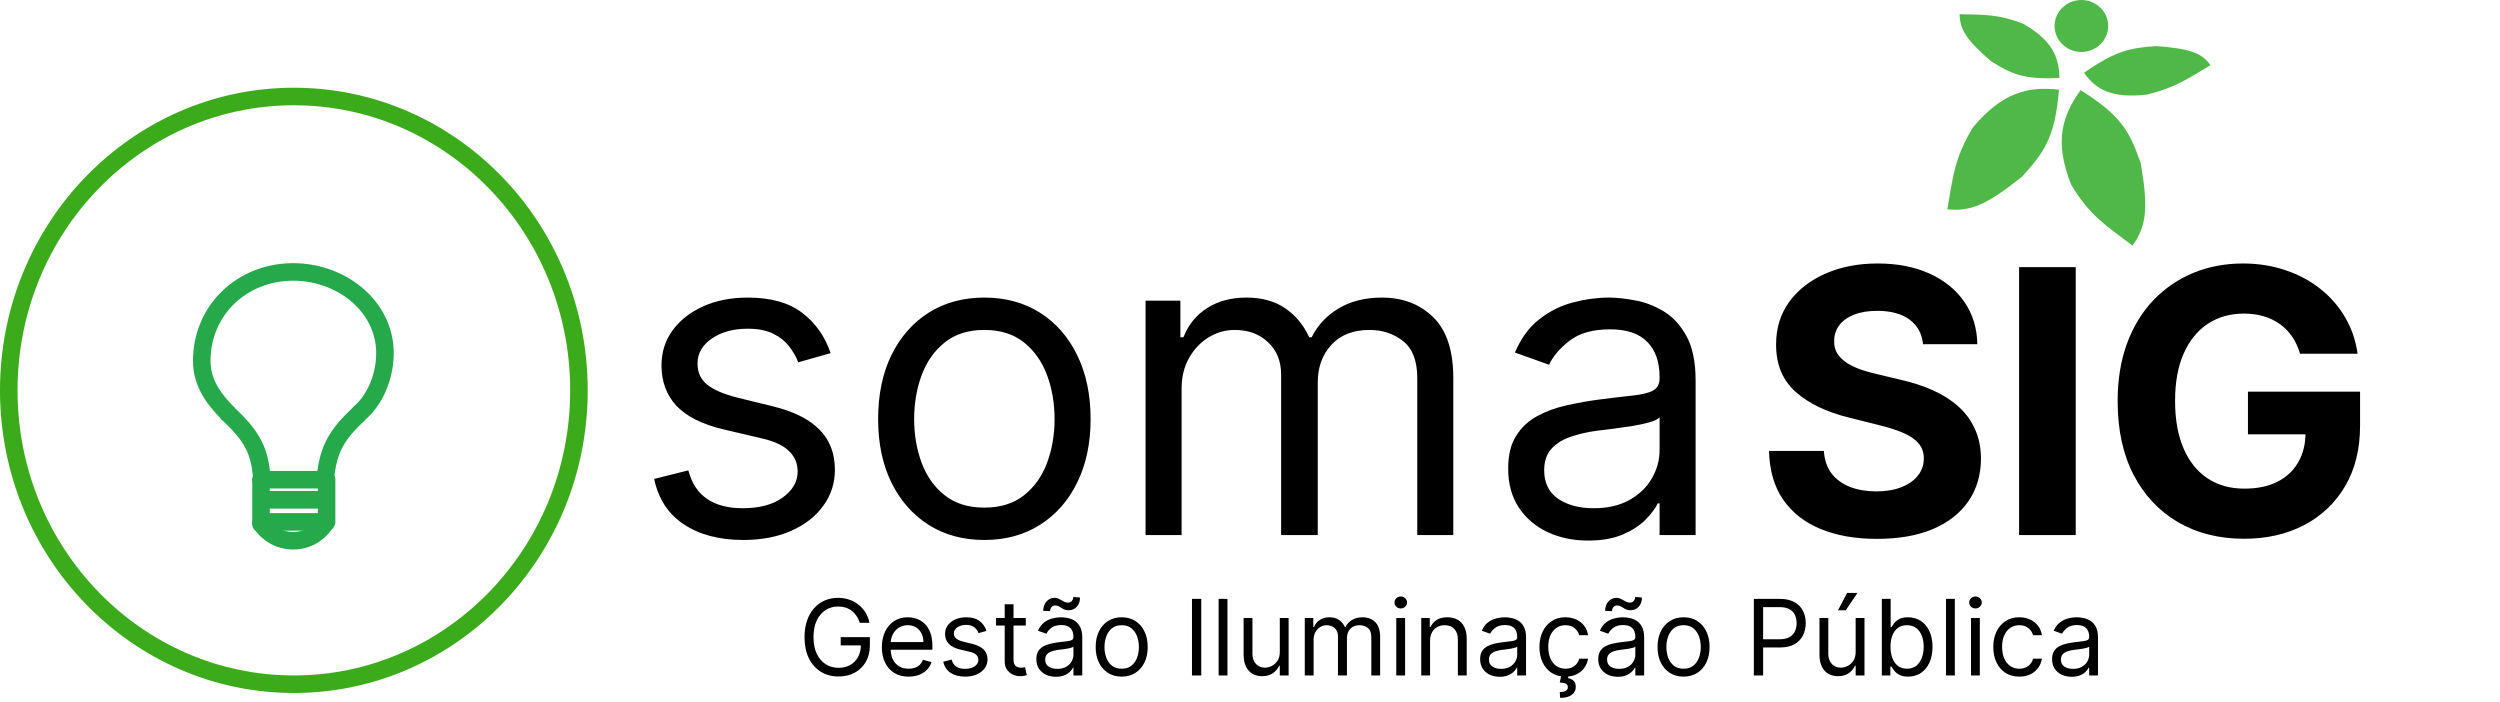 <svg xmlns="http://www.w3.org/2000/svg" width="285" height="80" viewBox="0 0 285 80" fill="none"><path d="M94.69 40.258L91.001 41.303C90.769 40.688 90.427 40.09 89.975 39.51C89.534 38.919 88.931 38.431 88.165 38.049C87.4 37.666 86.419 37.474 85.224 37.474C83.589 37.474 82.226 37.851 81.135 38.605C80.056 39.348 79.517 40.293 79.517 41.442C79.517 42.463 79.888 43.269 80.631 43.86C81.373 44.452 82.533 44.945 84.111 45.34L88.078 46.314C90.468 46.894 92.249 47.781 93.42 48.976C94.592 50.159 95.178 51.685 95.178 53.553C95.178 55.084 94.737 56.453 93.855 57.659C92.985 58.865 91.767 59.817 90.201 60.513C88.635 61.209 86.814 61.557 84.737 61.557C82.011 61.557 79.755 60.965 77.968 59.782C76.182 58.599 75.051 56.87 74.575 54.597L78.473 53.622C78.844 55.061 79.546 56.139 80.579 56.859C81.623 57.578 82.986 57.938 84.668 57.938C86.582 57.938 88.101 57.532 89.227 56.719C90.363 55.896 90.932 54.91 90.932 53.761C90.932 52.833 90.607 52.056 89.957 51.43C89.308 50.792 88.31 50.316 86.965 50.003L82.51 48.959C80.062 48.379 78.264 47.48 77.116 46.262C75.979 45.032 75.41 43.495 75.41 41.651C75.41 40.142 75.834 38.809 76.681 37.648C77.539 36.488 78.705 35.578 80.178 34.916C81.663 34.255 83.345 33.925 85.224 33.925C87.869 33.925 89.946 34.505 91.454 35.665C92.974 36.825 94.052 38.356 94.69 40.258ZM112.217 61.557C109.804 61.557 107.687 60.983 105.866 59.834C104.056 58.686 102.641 57.079 101.62 55.014C100.611 52.949 100.106 50.536 100.106 47.776C100.106 44.992 100.611 42.561 101.62 40.485C102.641 38.408 104.056 36.796 105.866 35.647C107.687 34.499 109.804 33.925 112.217 33.925C114.63 33.925 116.741 34.499 118.551 35.647C120.372 36.796 121.787 38.408 122.797 40.485C123.817 42.561 124.328 44.992 124.328 47.776C124.328 50.536 123.817 52.949 122.797 55.014C121.787 57.079 120.372 58.686 118.551 59.834C116.741 60.983 114.63 61.557 112.217 61.557ZM112.217 57.868C114.05 57.868 115.558 57.398 116.741 56.459C117.924 55.519 118.8 54.283 119.369 52.752C119.937 51.221 120.221 49.562 120.221 47.776C120.221 45.989 119.937 44.325 119.369 42.782C118.8 41.239 117.924 39.992 116.741 39.041C115.558 38.089 114.05 37.614 112.217 37.614C110.384 37.614 108.876 38.089 107.693 39.041C106.51 39.992 105.634 41.239 105.065 42.782C104.497 44.325 104.213 45.989 104.213 47.776C104.213 49.562 104.497 51.221 105.065 52.752C105.634 54.283 106.51 55.519 107.693 56.459C108.876 57.398 110.384 57.868 112.217 57.868ZM130.596 61V34.273H134.564V38.449H134.912C135.469 37.022 136.368 35.914 137.609 35.125C138.85 34.325 140.341 33.925 142.081 33.925C143.844 33.925 145.311 34.325 146.483 35.125C147.666 35.914 148.589 37.022 149.25 38.449H149.528C150.213 37.068 151.239 35.972 152.608 35.16C153.977 34.337 155.618 33.925 157.532 33.925C159.922 33.925 161.877 34.673 163.396 36.169C164.916 37.654 165.676 39.968 165.676 43.112V61H161.569V43.112C161.569 41.14 161.03 39.731 159.951 38.884C158.872 38.037 157.602 37.614 156.14 37.614C154.261 37.614 152.805 38.182 151.773 39.319C150.74 40.444 150.224 41.871 150.224 43.599V61H146.048V42.695C146.048 41.175 145.555 39.951 144.569 39.023C143.583 38.084 142.313 37.614 140.758 37.614C139.691 37.614 138.693 37.898 137.765 38.466C136.849 39.035 136.107 39.824 135.538 40.833C134.981 41.83 134.703 42.985 134.703 44.295V61H130.596ZM181.049 61.626C179.356 61.626 177.819 61.307 176.438 60.669C175.058 60.02 173.962 59.086 173.15 57.868C172.337 56.638 171.931 55.153 171.931 53.413C171.931 51.882 172.233 50.641 172.836 49.69C173.44 48.727 174.246 47.973 175.255 47.428C176.264 46.882 177.378 46.476 178.596 46.209C179.826 45.931 181.061 45.711 182.302 45.548C183.926 45.34 185.243 45.183 186.252 45.078C187.273 44.962 188.015 44.771 188.479 44.504C188.955 44.237 189.193 43.773 189.193 43.112V42.973C189.193 41.256 188.723 39.922 187.783 38.971C186.855 38.02 185.446 37.544 183.555 37.544C181.595 37.544 180.058 37.973 178.944 38.832C177.83 39.69 177.047 40.606 176.595 41.581L172.697 40.189C173.393 38.565 174.321 37.3 175.481 36.396C176.653 35.479 177.929 34.841 179.309 34.481C180.701 34.11 182.07 33.925 183.416 33.925C184.274 33.925 185.26 34.029 186.374 34.238C187.499 34.435 188.584 34.847 189.628 35.473C190.683 36.1 191.559 37.045 192.255 38.31C192.951 39.574 193.299 41.268 193.299 43.391V61H189.193V57.381H188.984C188.706 57.961 188.242 58.581 187.592 59.242C186.942 59.904 186.078 60.466 184.999 60.93C183.92 61.394 182.604 61.626 181.049 61.626ZM181.676 57.938C183.3 57.938 184.669 57.618 185.782 56.98C186.908 56.342 187.754 55.519 188.323 54.51C188.903 53.5 189.193 52.439 189.193 51.325V47.567C189.019 47.776 188.636 47.967 188.044 48.141C187.464 48.303 186.792 48.448 186.026 48.576C185.272 48.692 184.535 48.796 183.816 48.889C183.108 48.97 182.534 49.04 182.093 49.098C181.026 49.237 180.029 49.463 179.1 49.777C178.184 50.078 177.442 50.536 176.873 51.151C176.316 51.755 176.038 52.578 176.038 53.622C176.038 55.049 176.566 56.128 177.621 56.859C178.689 57.578 180.04 57.938 181.676 57.938Z" fill="black"></path><path d="M219.225 39.239C219.106 38.036 218.594 37.102 217.689 36.435C216.784 35.769 215.556 35.436 214.005 35.436C212.951 35.436 212.061 35.585 211.335 35.883C210.609 36.172 210.053 36.575 209.665 37.092C209.287 37.609 209.098 38.195 209.098 38.852C209.078 39.398 209.192 39.876 209.441 40.283C209.7 40.691 210.053 41.044 210.5 41.342C210.947 41.631 211.464 41.884 212.051 42.103C212.638 42.312 213.264 42.491 213.93 42.64L216.675 43.296C218.007 43.594 219.23 43.992 220.344 44.489C221.457 44.986 222.422 45.598 223.237 46.324C224.053 47.05 224.684 47.905 225.131 48.889C225.589 49.874 225.822 51.002 225.832 52.275C225.822 54.144 225.345 55.765 224.401 57.137C223.466 58.499 222.114 59.558 220.344 60.314C218.584 61.06 216.461 61.432 213.975 61.432C211.509 61.432 209.362 61.055 207.532 60.299C205.712 59.543 204.29 58.425 203.266 56.943C202.252 55.452 201.72 53.607 201.67 51.41H207.92C207.989 52.434 208.283 53.289 208.8 53.975C209.327 54.651 210.028 55.163 210.903 55.511C211.788 55.849 212.787 56.019 213.901 56.019C214.994 56.019 215.944 55.859 216.749 55.541C217.565 55.223 218.196 54.781 218.643 54.214C219.091 53.647 219.315 52.996 219.315 52.26C219.315 51.574 219.111 50.997 218.703 50.53C218.305 50.062 217.719 49.665 216.943 49.337C216.178 49.008 215.238 48.71 214.124 48.442L210.798 47.606C208.223 46.98 206.19 46.001 204.698 44.668C203.207 43.336 202.466 41.541 202.476 39.284C202.466 37.435 202.958 35.819 203.952 34.437C204.957 33.055 206.334 31.976 208.084 31.2C209.834 30.425 211.822 30.037 214.05 30.037C216.317 30.037 218.295 30.425 219.986 31.2C221.686 31.976 223.009 33.055 223.953 34.437C224.898 35.819 225.385 37.42 225.415 39.239H219.225ZM236.634 30.454V61H230.176V30.454H236.634ZM262.202 40.328C261.993 39.602 261.7 38.961 261.322 38.404C260.944 37.837 260.482 37.36 259.935 36.972C259.398 36.575 258.782 36.271 258.086 36.062C257.4 35.854 256.639 35.749 255.804 35.749C254.243 35.749 252.87 36.137 251.687 36.913C250.514 37.688 249.599 38.817 248.943 40.298C248.287 41.77 247.958 43.57 247.958 45.697C247.958 47.825 248.282 49.635 248.928 51.126C249.574 52.618 250.489 53.756 251.672 54.542C252.855 55.318 254.252 55.705 255.863 55.705C257.325 55.705 258.573 55.447 259.607 54.93C260.651 54.403 261.446 53.662 261.993 52.707C262.55 51.753 262.828 50.624 262.828 49.322L264.141 49.516H256.266V44.653H269.048V48.501C269.048 51.186 268.481 53.493 267.348 55.422C266.214 57.341 264.653 58.822 262.664 59.867C260.676 60.901 258.399 61.418 255.833 61.418C252.97 61.418 250.454 60.786 248.287 59.523C246.119 58.251 244.429 56.446 243.216 54.109C242.012 51.763 241.411 48.979 241.411 45.757C241.411 43.281 241.769 41.074 242.485 39.135C243.211 37.186 244.225 35.535 245.527 34.183C246.83 32.831 248.346 31.802 250.076 31.096C251.806 30.39 253.681 30.037 255.699 30.037C257.429 30.037 259.04 30.291 260.532 30.798C262.023 31.295 263.346 32.001 264.499 32.916C265.662 33.83 266.612 34.919 267.348 36.182C268.083 37.435 268.556 38.817 268.765 40.328H262.202Z" fill="black"></path><path d="M98.023 71C97.929 70.713 97.805 70.456 97.652 70.229C97.501 69.999 97.321 69.803 97.111 69.641C96.903 69.479 96.668 69.355 96.403 69.27C96.139 69.185 95.849 69.142 95.534 69.142C95.017 69.142 94.547 69.276 94.124 69.543C93.7 69.81 93.364 70.203 93.114 70.723C92.864 71.243 92.739 71.881 92.739 72.636C92.739 73.392 92.865 74.03 93.118 74.55C93.371 75.07 93.713 75.463 94.145 75.73C94.577 75.997 95.062 76.131 95.602 76.131C96.102 76.131 96.543 76.024 96.923 75.811C97.307 75.595 97.605 75.291 97.818 74.899C98.034 74.504 98.142 74.04 98.142 73.506L98.466 73.574H95.841V72.636H99.165V73.574C99.165 74.293 99.011 74.918 98.704 75.449C98.401 75.98 97.98 76.392 97.443 76.685C96.909 76.974 96.296 77.119 95.602 77.119C94.829 77.119 94.151 76.938 93.565 76.574C92.983 76.21 92.528 75.693 92.202 75.023C91.878 74.352 91.716 73.557 91.716 72.636C91.716 71.946 91.808 71.325 91.993 70.774C92.18 70.22 92.445 69.749 92.785 69.359C93.126 68.97 93.53 68.672 93.996 68.465C94.462 68.257 94.974 68.153 95.534 68.153C95.994 68.153 96.423 68.223 96.821 68.362C97.222 68.499 97.578 68.693 97.891 68.946C98.206 69.196 98.469 69.496 98.679 69.845C98.889 70.192 99.034 70.577 99.114 71H98.023ZM103.583 77.136C102.952 77.136 102.408 76.997 101.951 76.719C101.496 76.438 101.145 76.046 100.898 75.543C100.654 75.037 100.532 74.449 100.532 73.778C100.532 73.108 100.654 72.517 100.898 72.006C101.145 71.492 101.489 71.091 101.929 70.804C102.373 70.514 102.89 70.369 103.48 70.369C103.821 70.369 104.158 70.426 104.49 70.54C104.823 70.653 105.125 70.838 105.398 71.094C105.671 71.347 105.888 71.682 106.05 72.099C106.212 72.517 106.293 73.031 106.293 73.642V74.068H101.248V73.199H105.27C105.27 72.829 105.196 72.5 105.049 72.21C104.904 71.921 104.696 71.692 104.426 71.524C104.159 71.356 103.844 71.273 103.48 71.273C103.08 71.273 102.733 71.372 102.441 71.571C102.151 71.767 101.928 72.023 101.772 72.338C101.615 72.653 101.537 72.992 101.537 73.352V73.932C101.537 74.426 101.623 74.845 101.793 75.189C101.966 75.53 102.206 75.79 102.513 75.969C102.82 76.145 103.176 76.233 103.583 76.233C103.847 76.233 104.086 76.196 104.299 76.122C104.515 76.046 104.701 75.932 104.857 75.781C105.013 75.628 105.134 75.438 105.219 75.21L106.191 75.483C106.088 75.812 105.917 76.102 105.675 76.352C105.434 76.599 105.135 76.793 104.78 76.932C104.425 77.068 104.026 77.136 103.583 77.136ZM112.459 71.921L111.556 72.176C111.499 72.026 111.415 71.879 111.304 71.737C111.196 71.592 111.049 71.473 110.861 71.379C110.674 71.285 110.434 71.239 110.141 71.239C109.74 71.239 109.407 71.331 109.14 71.516C108.875 71.697 108.743 71.929 108.743 72.21C108.743 72.46 108.834 72.658 109.016 72.803C109.198 72.947 109.482 73.068 109.868 73.165L110.84 73.403C111.425 73.546 111.861 73.763 112.148 74.055C112.435 74.345 112.578 74.719 112.578 75.176C112.578 75.551 112.471 75.886 112.255 76.182C112.042 76.477 111.743 76.71 111.36 76.881C110.976 77.051 110.53 77.136 110.022 77.136C109.354 77.136 108.801 76.992 108.364 76.702C107.926 76.412 107.65 75.989 107.533 75.432L108.488 75.193C108.578 75.546 108.75 75.81 109.003 75.986C109.259 76.162 109.593 76.25 110.005 76.25C110.473 76.25 110.846 76.151 111.121 75.952C111.4 75.75 111.539 75.508 111.539 75.227C111.539 75 111.459 74.81 111.3 74.656C111.141 74.5 110.897 74.383 110.567 74.307L109.476 74.051C108.877 73.909 108.436 73.689 108.155 73.391C107.877 73.09 107.738 72.713 107.738 72.261C107.738 71.892 107.841 71.565 108.049 71.281C108.259 70.997 108.544 70.774 108.905 70.612C109.269 70.45 109.681 70.369 110.141 70.369C110.789 70.369 111.297 70.511 111.667 70.796C112.039 71.079 112.303 71.454 112.459 71.921ZM116.939 70.454V71.307H113.547V70.454H116.939ZM114.536 68.886H115.541V75.125C115.541 75.409 115.582 75.622 115.665 75.764C115.75 75.903 115.858 75.997 115.989 76.046C116.122 76.091 116.263 76.114 116.411 76.114C116.521 76.114 116.612 76.108 116.683 76.097C116.754 76.082 116.811 76.071 116.854 76.062L117.058 76.966C116.99 76.992 116.895 77.017 116.773 77.043C116.651 77.071 116.496 77.085 116.308 77.085C116.024 77.085 115.746 77.024 115.473 76.902C115.203 76.78 114.979 76.594 114.8 76.344C114.624 76.094 114.536 75.778 114.536 75.398V68.886ZM120.378 77.153C119.963 77.153 119.587 77.075 119.249 76.919C118.911 76.76 118.642 76.531 118.443 76.233C118.244 75.932 118.145 75.568 118.145 75.142C118.145 74.767 118.219 74.463 118.366 74.23C118.514 73.994 118.712 73.81 118.959 73.676C119.206 73.543 119.479 73.443 119.777 73.378C120.078 73.31 120.381 73.256 120.685 73.216C121.082 73.165 121.405 73.126 121.652 73.101C121.902 73.072 122.084 73.026 122.197 72.96C122.314 72.895 122.372 72.781 122.372 72.619V72.585C122.372 72.165 122.257 71.838 122.027 71.605C121.8 71.372 121.455 71.256 120.991 71.256C120.511 71.256 120.135 71.361 119.862 71.571C119.589 71.781 119.398 72.006 119.287 72.244L118.332 71.903C118.503 71.506 118.73 71.196 119.014 70.974C119.301 70.75 119.614 70.594 119.952 70.506C120.293 70.415 120.628 70.369 120.957 70.369C121.168 70.369 121.409 70.395 121.682 70.446C121.957 70.494 122.223 70.595 122.479 70.749C122.737 70.902 122.952 71.133 123.122 71.443C123.293 71.753 123.378 72.168 123.378 72.688V77H122.372V76.114H122.321C122.253 76.256 122.139 76.408 121.98 76.57C121.821 76.731 121.609 76.869 121.345 76.983C121.081 77.097 120.759 77.153 120.378 77.153ZM120.531 76.25C120.929 76.25 121.264 76.172 121.537 76.016C121.813 75.859 122.02 75.658 122.159 75.41C122.301 75.163 122.372 74.903 122.372 74.631V73.71C122.33 73.761 122.236 73.808 122.091 73.851C121.949 73.891 121.784 73.926 121.597 73.957C121.412 73.986 121.232 74.011 121.055 74.034C120.882 74.054 120.741 74.071 120.634 74.085C120.372 74.119 120.128 74.175 119.901 74.251C119.676 74.325 119.494 74.438 119.355 74.588C119.219 74.736 119.151 74.938 119.151 75.193C119.151 75.543 119.28 75.807 119.538 75.986C119.8 76.162 120.131 76.25 120.531 76.25ZM119.713 69.671L118.929 69.636C118.929 69.202 119.053 68.847 119.3 68.571C119.55 68.293 119.858 68.153 120.224 68.153C120.386 68.153 120.53 68.182 120.655 68.239C120.78 68.293 120.899 68.355 121.013 68.426C121.126 68.497 121.243 68.561 121.362 68.618C121.484 68.672 121.622 68.699 121.776 68.699C121.938 68.699 122.074 68.636 122.185 68.511C122.298 68.383 122.355 68.23 122.355 68.051L123.122 68.119C123.122 68.562 122.997 68.915 122.747 69.176C122.5 69.438 122.193 69.568 121.827 69.568C121.631 69.568 121.469 69.541 121.341 69.487C121.213 69.43 121.099 69.367 121 69.296C120.901 69.224 120.795 69.162 120.685 69.108C120.574 69.051 120.438 69.023 120.276 69.023C120.114 69.023 119.979 69.087 119.871 69.215C119.766 69.34 119.713 69.492 119.713 69.671ZM127.873 77.136C127.282 77.136 126.763 76.996 126.317 76.715C125.874 76.433 125.527 76.04 125.277 75.534C125.03 75.028 124.907 74.438 124.907 73.761C124.907 73.079 125.03 72.484 125.277 71.976C125.527 71.467 125.874 71.072 126.317 70.791C126.763 70.51 127.282 70.369 127.873 70.369C128.463 70.369 128.98 70.51 129.424 70.791C129.87 71.072 130.216 71.467 130.463 71.976C130.713 72.484 130.838 73.079 130.838 73.761C130.838 74.438 130.713 75.028 130.463 75.534C130.216 76.04 129.87 76.433 129.424 76.715C128.98 76.996 128.463 77.136 127.873 77.136ZM127.873 76.233C128.321 76.233 128.691 76.118 128.98 75.888C129.27 75.658 129.485 75.355 129.624 74.98C129.763 74.605 129.833 74.199 129.833 73.761C129.833 73.324 129.763 72.916 129.624 72.538C129.485 72.16 129.27 71.855 128.98 71.622C128.691 71.389 128.321 71.273 127.873 71.273C127.424 71.273 127.054 71.389 126.765 71.622C126.475 71.855 126.26 72.16 126.121 72.538C125.982 72.916 125.912 73.324 125.912 73.761C125.912 74.199 125.982 74.605 126.121 74.98C126.26 75.355 126.475 75.658 126.765 75.888C127.054 76.118 127.424 76.233 127.873 76.233ZM136.942 68.273V77H135.885V68.273H136.942ZM139.93 68.273V77H138.924V68.273H139.93ZM145.897 74.324V70.454H146.903V77H145.897V75.892H145.829C145.675 76.224 145.437 76.507 145.113 76.74C144.789 76.97 144.38 77.085 143.886 77.085C143.477 77.085 143.113 76.996 142.795 76.817C142.477 76.635 142.227 76.362 142.045 75.999C141.863 75.632 141.772 75.171 141.772 74.614V70.454H142.778V74.546C142.778 75.023 142.911 75.403 143.178 75.688C143.448 75.972 143.792 76.114 144.21 76.114C144.46 76.114 144.714 76.05 144.972 75.922C145.234 75.794 145.452 75.598 145.629 75.334C145.808 75.07 145.897 74.733 145.897 74.324ZM148.745 77V70.454H149.716V71.477H149.801C149.938 71.128 150.158 70.856 150.462 70.663C150.766 70.467 151.131 70.369 151.557 70.369C151.989 70.369 152.348 70.467 152.635 70.663C152.925 70.856 153.151 71.128 153.313 71.477H153.381C153.549 71.139 153.8 70.871 154.135 70.672C154.471 70.47 154.873 70.369 155.341 70.369C155.926 70.369 156.405 70.553 156.777 70.919C157.15 71.283 157.336 71.849 157.336 72.619V77H156.33V72.619C156.33 72.136 156.198 71.791 155.934 71.584C155.669 71.376 155.358 71.273 155 71.273C154.54 71.273 154.184 71.412 153.931 71.69C153.678 71.966 153.551 72.315 153.551 72.739V77H152.529V72.517C152.529 72.145 152.408 71.845 152.167 71.618C151.925 71.388 151.614 71.273 151.233 71.273C150.972 71.273 150.728 71.342 150.5 71.481C150.276 71.621 150.094 71.814 149.955 72.061C149.819 72.305 149.75 72.588 149.75 72.909V77H148.745ZM159.174 77V70.454H160.18V77H159.174ZM159.686 69.364C159.49 69.364 159.321 69.297 159.179 69.163C159.039 69.03 158.97 68.869 158.97 68.682C158.97 68.494 159.039 68.334 159.179 68.2C159.321 68.067 159.49 68 159.686 68C159.882 68 160.049 68.067 160.189 68.2C160.331 68.334 160.402 68.494 160.402 68.682C160.402 68.869 160.331 69.03 160.189 69.163C160.049 69.297 159.882 69.364 159.686 69.364ZM163.028 73.062V77H162.022V70.454H162.994V71.477H163.079C163.232 71.145 163.465 70.878 163.778 70.676C164.09 70.472 164.494 70.369 164.988 70.369C165.431 70.369 165.819 70.46 166.151 70.642C166.484 70.821 166.742 71.094 166.927 71.46C167.112 71.824 167.204 72.284 167.204 72.841V77H166.198V72.909C166.198 72.395 166.065 71.994 165.798 71.707C165.531 71.418 165.164 71.273 164.698 71.273C164.377 71.273 164.09 71.342 163.837 71.481C163.587 71.621 163.39 71.824 163.245 72.091C163.1 72.358 163.028 72.682 163.028 73.062ZM170.968 77.153C170.553 77.153 170.176 77.075 169.838 76.919C169.5 76.76 169.232 76.531 169.033 76.233C168.834 75.932 168.735 75.568 168.735 75.142C168.735 74.767 168.809 74.463 168.956 74.23C169.104 73.994 169.301 73.81 169.549 73.676C169.796 73.543 170.069 73.443 170.367 73.378C170.668 73.31 170.971 73.256 171.275 73.216C171.672 73.165 171.995 73.126 172.242 73.101C172.492 73.072 172.674 73.026 172.787 72.96C172.904 72.895 172.962 72.781 172.962 72.619V72.585C172.962 72.165 172.847 71.838 172.617 71.605C172.39 71.372 172.044 71.256 171.581 71.256C171.101 71.256 170.725 71.361 170.452 71.571C170.179 71.781 169.988 72.006 169.877 72.244L168.922 71.903C169.093 71.506 169.32 71.196 169.604 70.974C169.891 70.75 170.203 70.594 170.542 70.506C170.882 70.415 171.218 70.369 171.547 70.369C171.757 70.369 171.999 70.395 172.272 70.446C172.547 70.494 172.813 70.595 173.069 70.749C173.327 70.902 173.542 71.133 173.712 71.443C173.882 71.753 173.968 72.168 173.968 72.688V77H172.962V76.114H172.911C172.843 76.256 172.729 76.408 172.57 76.57C172.411 76.731 172.199 76.869 171.935 76.983C171.671 77.097 171.348 77.153 170.968 77.153ZM171.121 76.25C171.519 76.25 171.854 76.172 172.127 76.016C172.402 75.859 172.61 75.658 172.749 75.41C172.891 75.163 172.962 74.903 172.962 74.631V73.71C172.919 73.761 172.826 73.808 172.681 73.851C172.539 73.891 172.374 73.926 172.186 73.957C172.002 73.986 171.821 74.011 171.645 74.034C171.472 74.054 171.331 74.071 171.223 74.085C170.962 74.119 170.718 74.175 170.49 74.251C170.266 74.325 170.084 74.438 169.945 74.588C169.809 74.736 169.74 74.938 169.74 75.193C169.74 75.543 169.87 75.807 170.128 75.986C170.39 76.162 170.721 76.25 171.121 76.25ZM178.462 77.136C177.849 77.136 177.32 76.992 176.877 76.702C176.434 76.412 176.093 76.013 175.854 75.504C175.616 74.996 175.496 74.415 175.496 73.761C175.496 73.097 175.619 72.51 175.863 72.001C176.11 71.49 176.454 71.091 176.894 70.804C177.337 70.514 177.854 70.369 178.445 70.369C178.906 70.369 179.32 70.454 179.69 70.625C180.059 70.796 180.362 71.034 180.597 71.341C180.833 71.648 180.979 72.006 181.036 72.415H180.031C179.954 72.117 179.783 71.852 179.519 71.622C179.258 71.389 178.906 71.273 178.462 71.273C178.07 71.273 177.727 71.375 177.431 71.579C177.138 71.781 176.91 72.067 176.745 72.436C176.583 72.803 176.502 73.233 176.502 73.727C176.502 74.233 176.582 74.673 176.741 75.048C176.903 75.423 177.13 75.715 177.423 75.922C177.718 76.129 178.065 76.233 178.462 76.233C178.724 76.233 178.961 76.188 179.174 76.097C179.387 76.006 179.567 75.875 179.715 75.704C179.863 75.534 179.968 75.329 180.031 75.091H181.036C180.979 75.477 180.839 75.825 180.614 76.135C180.393 76.442 180.099 76.686 179.732 76.868C179.369 77.047 178.945 77.136 178.462 77.136ZM177.985 76.966H178.82L178.752 77.307C178.974 77.341 179.177 77.433 179.362 77.584C179.546 77.737 179.638 77.98 179.638 78.312C179.638 78.679 179.487 78.977 179.183 79.207C178.881 79.44 178.437 79.557 177.849 79.557L177.815 78.892C178.079 78.892 178.298 78.849 178.471 78.764C178.647 78.682 178.735 78.543 178.735 78.347C178.735 78.151 178.663 78.017 178.518 77.946C178.373 77.875 178.138 77.827 177.815 77.801L177.985 76.966ZM184.433 77.153C184.018 77.153 183.641 77.075 183.303 76.919C182.965 76.76 182.697 76.531 182.498 76.233C182.299 75.932 182.2 75.568 182.2 75.142C182.2 74.767 182.273 74.463 182.421 74.23C182.569 73.994 182.766 73.81 183.013 73.676C183.261 73.543 183.533 73.443 183.832 73.378C184.133 73.31 184.435 73.256 184.739 73.216C185.137 73.165 185.46 73.126 185.707 73.101C185.957 73.072 186.138 73.026 186.252 72.96C186.369 72.895 186.427 72.781 186.427 72.619V72.585C186.427 72.165 186.312 71.838 186.082 71.605C185.854 71.372 185.509 71.256 185.046 71.256C184.566 71.256 184.19 71.361 183.917 71.571C183.644 71.781 183.452 72.006 183.342 72.244L182.387 71.903C182.558 71.506 182.785 71.196 183.069 70.974C183.356 70.75 183.668 70.594 184.006 70.506C184.347 70.415 184.683 70.369 185.012 70.369C185.222 70.369 185.464 70.395 185.737 70.446C186.012 70.494 186.278 70.595 186.533 70.749C186.792 70.902 187.006 71.133 187.177 71.443C187.347 71.753 187.433 72.168 187.433 72.688V77H186.427V76.114H186.376C186.308 76.256 186.194 76.408 186.035 76.57C185.876 76.731 185.664 76.869 185.4 76.983C185.136 77.097 184.813 77.153 184.433 77.153ZM184.586 76.25C184.984 76.25 185.319 76.172 185.592 76.016C185.867 75.859 186.075 75.658 186.214 75.41C186.356 75.163 186.427 74.903 186.427 74.631V73.71C186.384 73.761 186.29 73.808 186.146 73.851C186.004 73.891 185.839 73.926 185.651 73.957C185.467 73.986 185.286 74.011 185.11 74.034C184.937 74.054 184.796 74.071 184.688 74.085C184.427 74.119 184.183 74.175 183.955 74.251C183.731 74.325 183.549 74.438 183.41 74.588C183.273 74.736 183.205 74.938 183.205 75.193C183.205 75.543 183.335 75.807 183.593 75.986C183.854 76.162 184.185 76.25 184.586 76.25ZM183.768 69.671L182.984 69.636C182.984 69.202 183.107 68.847 183.354 68.571C183.604 68.293 183.913 68.153 184.279 68.153C184.441 68.153 184.585 68.182 184.71 68.239C184.835 68.293 184.954 68.355 185.067 68.426C185.181 68.497 185.298 68.561 185.417 68.618C185.539 68.672 185.677 68.699 185.83 68.699C185.992 68.699 186.129 68.636 186.239 68.511C186.353 68.383 186.41 68.23 186.41 68.051L187.177 68.119C187.177 68.562 187.052 68.915 186.802 69.176C186.555 69.438 186.248 69.568 185.881 69.568C185.685 69.568 185.523 69.541 185.396 69.487C185.268 69.43 185.154 69.367 185.055 69.296C184.955 69.224 184.85 69.162 184.739 69.108C184.629 69.051 184.492 69.023 184.33 69.023C184.168 69.023 184.033 69.087 183.925 69.215C183.82 69.34 183.768 69.492 183.768 69.671ZM191.927 77.136C191.336 77.136 190.818 76.996 190.372 76.715C189.929 76.433 189.582 76.04 189.332 75.534C189.085 75.028 188.961 74.438 188.961 73.761C188.961 73.079 189.085 72.484 189.332 71.976C189.582 71.467 189.929 71.072 190.372 70.791C190.818 70.51 191.336 70.369 191.927 70.369C192.518 70.369 193.035 70.51 193.478 70.791C193.924 71.072 194.271 71.467 194.518 71.976C194.768 72.484 194.893 73.079 194.893 73.761C194.893 74.438 194.768 75.028 194.518 75.534C194.271 76.04 193.924 76.433 193.478 76.715C193.035 76.996 192.518 77.136 191.927 77.136ZM191.927 76.233C192.376 76.233 192.745 76.118 193.035 75.888C193.325 75.658 193.539 75.355 193.679 74.98C193.818 74.605 193.887 74.199 193.887 73.761C193.887 73.324 193.818 72.916 193.679 72.538C193.539 72.16 193.325 71.855 193.035 71.622C192.745 71.389 192.376 71.273 191.927 71.273C191.478 71.273 191.109 71.389 190.819 71.622C190.529 71.855 190.315 72.16 190.176 72.538C190.037 72.916 189.967 73.324 189.967 73.761C189.967 74.199 190.037 74.605 190.176 74.98C190.315 75.355 190.529 75.658 190.819 75.888C191.109 76.118 191.478 76.233 191.927 76.233ZM199.94 77V68.273H202.888C203.573 68.273 204.133 68.396 204.567 68.644C205.005 68.888 205.329 69.219 205.539 69.636C205.749 70.054 205.854 70.52 205.854 71.034C205.854 71.548 205.749 72.016 205.539 72.436C205.332 72.856 205.011 73.192 204.576 73.442C204.141 73.689 203.585 73.812 202.906 73.812H200.792V72.875H202.871C203.34 72.875 203.717 72.794 204.001 72.632C204.285 72.47 204.491 72.251 204.619 71.976C204.749 71.697 204.815 71.383 204.815 71.034C204.815 70.685 204.749 70.372 204.619 70.097C204.491 69.821 204.283 69.605 203.996 69.449C203.71 69.29 203.329 69.21 202.854 69.21H200.996V77H199.94ZM211.545 74.324V70.454H212.551V77H211.545V75.892H211.477C211.324 76.224 211.085 76.507 210.761 76.74C210.438 76.97 210.028 77.085 209.534 77.085C209.125 77.085 208.761 76.996 208.443 76.817C208.125 76.635 207.875 76.362 207.693 75.999C207.511 75.632 207.42 75.171 207.42 74.614V70.454H208.426V74.546C208.426 75.023 208.56 75.403 208.827 75.688C209.097 75.972 209.44 76.114 209.858 76.114C210.108 76.114 210.362 76.05 210.621 75.922C210.882 75.794 211.101 75.598 211.277 75.334C211.456 75.07 211.545 74.733 211.545 74.324ZM209.534 69.568L210.574 67.591H211.75L210.42 69.568H209.534ZM214.529 77V68.273H215.535V71.494H215.62C215.694 71.381 215.797 71.236 215.927 71.06C216.061 70.881 216.251 70.722 216.498 70.582C216.748 70.44 217.086 70.369 217.512 70.369C218.064 70.369 218.549 70.507 218.97 70.783C219.39 71.058 219.718 71.449 219.954 71.954C220.19 72.46 220.308 73.057 220.308 73.744C220.308 74.438 220.19 75.038 219.954 75.547C219.718 76.053 219.392 76.445 218.974 76.723C218.556 76.999 218.075 77.136 217.529 77.136C217.109 77.136 216.772 77.067 216.52 76.928C216.267 76.785 216.072 76.625 215.936 76.446C215.799 76.264 215.694 76.114 215.62 75.994H215.501V77H214.529ZM215.518 73.727C215.518 74.222 215.591 74.658 215.735 75.035C215.88 75.41 216.092 75.704 216.37 75.918C216.649 76.128 216.99 76.233 217.393 76.233C217.814 76.233 218.164 76.122 218.446 75.901C218.73 75.676 218.943 75.375 219.085 74.997C219.23 74.617 219.302 74.193 219.302 73.727C219.302 73.267 219.231 72.852 219.089 72.483C218.95 72.111 218.738 71.817 218.454 71.601C218.173 71.382 217.819 71.273 217.393 71.273C216.984 71.273 216.64 71.376 216.362 71.584C216.083 71.788 215.873 72.075 215.731 72.445C215.589 72.811 215.518 73.239 215.518 73.727ZM222.852 68.273V77H221.846V68.273H222.852ZM224.694 77V70.454H225.7V77H224.694ZM225.205 69.364C225.009 69.364 224.84 69.297 224.698 69.163C224.559 69.03 224.489 68.869 224.489 68.682C224.489 68.494 224.559 68.334 224.698 68.2C224.84 68.067 225.009 68 225.205 68C225.401 68 225.569 68.067 225.708 68.2C225.85 68.334 225.921 68.494 225.921 68.682C225.921 68.869 225.85 69.03 225.708 69.163C225.569 69.297 225.401 69.364 225.205 69.364ZM230.201 77.136C229.587 77.136 229.059 76.992 228.615 76.702C228.172 76.412 227.831 76.013 227.593 75.504C227.354 74.996 227.235 74.415 227.235 73.761C227.235 73.097 227.357 72.51 227.601 72.001C227.848 71.49 228.192 71.091 228.632 70.804C229.076 70.514 229.593 70.369 230.184 70.369C230.644 70.369 231.059 70.454 231.428 70.625C231.797 70.796 232.1 71.034 232.336 71.341C232.571 71.648 232.718 72.006 232.775 72.415H231.769C231.692 72.117 231.522 71.852 231.257 71.622C230.996 71.389 230.644 71.273 230.201 71.273C229.809 71.273 229.465 71.375 229.169 71.579C228.877 71.781 228.648 72.067 228.483 72.436C228.321 72.803 228.24 73.233 228.24 73.727C228.24 74.233 228.32 74.673 228.479 75.048C228.641 75.423 228.868 75.715 229.161 75.922C229.456 76.129 229.803 76.233 230.201 76.233C230.462 76.233 230.699 76.188 230.912 76.097C231.125 76.006 231.306 75.875 231.453 75.704C231.601 75.534 231.706 75.329 231.769 75.091H232.775C232.718 75.477 232.577 75.825 232.353 76.135C232.131 76.442 231.837 76.686 231.471 76.868C231.107 77.047 230.684 77.136 230.201 77.136ZM236.171 77.153C235.756 77.153 235.38 77.075 235.042 76.919C234.703 76.76 234.435 76.531 234.236 76.233C234.037 75.932 233.938 75.568 233.938 75.142C233.938 74.767 234.012 74.463 234.159 74.23C234.307 73.994 234.505 73.81 234.752 73.676C234.999 73.543 235.272 73.443 235.57 73.378C235.871 73.31 236.174 73.256 236.478 73.216C236.875 73.165 237.198 73.126 237.445 73.101C237.695 73.072 237.877 73.026 237.99 72.96C238.107 72.895 238.165 72.781 238.165 72.619V72.585C238.165 72.165 238.05 71.838 237.82 71.605C237.593 71.372 237.248 71.256 236.784 71.256C236.304 71.256 235.928 71.361 235.655 71.571C235.382 71.781 235.191 72.006 235.08 72.244L234.125 71.903C234.296 71.506 234.523 71.196 234.807 70.974C235.094 70.75 235.407 70.594 235.745 70.506C236.086 70.415 236.421 70.369 236.75 70.369C236.961 70.369 237.202 70.395 237.475 70.446C237.75 70.494 238.016 70.595 238.272 70.749C238.53 70.902 238.745 71.133 238.915 71.443C239.086 71.753 239.171 72.168 239.171 72.688V77H238.165V76.114H238.114C238.046 76.256 237.932 76.408 237.773 76.57C237.614 76.731 237.402 76.869 237.138 76.983C236.874 77.097 236.551 77.153 236.171 77.153ZM236.324 76.25C236.722 76.25 237.057 76.172 237.33 76.016C237.605 75.859 237.813 75.658 237.952 75.41C238.094 75.163 238.165 74.903 238.165 74.631V73.71C238.123 73.761 238.029 73.808 237.884 73.851C237.742 73.891 237.577 73.926 237.39 73.957C237.205 73.986 237.025 74.011 236.848 74.034C236.675 74.054 236.534 74.071 236.426 74.085C236.165 74.119 235.921 74.175 235.694 74.251C235.469 74.325 235.287 74.438 235.148 74.588C235.012 74.736 234.944 74.938 234.944 75.193C234.944 75.543 235.073 75.807 235.331 75.986C235.593 76.162 235.924 76.25 236.324 76.25Z" fill="black"></path><path d="M66 44.5C66 63.029 51.422 78 33.5 78C15.578 78 1 63.029 1 44.5C1 25.971 15.578 11 33.5 11C51.422 11 66 25.971 66 44.5Z" stroke="#3BAB1B" stroke-width="2"></path><ellipse cx="237.278" cy="2.962" rx="3.056" ry="2.962" fill="#50B848"></ellipse><path d="M230.611 2.692C233.945 4.577 234.73 6.5 234.778 8.885C230.604 9.104 229.264 8.386 227 7C224.14 4.535 223.447 3.381 223.389 1.615C226.228 1.69 227.833 1.615 230.611 2.692Z" fill="#50B848"></path><path d="M224.905 14.536C228.273 10.497 231.228 9.829 234.721 10.223C234.272 15.774 232.976 17.405 230.533 20.128C226.405 23.43 224.59 24.124 222 23.862C222.633 20.129 222.82 17.995 224.905 14.536Z" fill="#50B848"></path><path d="M236.123 21.073C234.166 16.183 235.057 13.226 237.186 10.278C241.994 13.254 242.817 15.172 244.049 18.623C244.952 23.853 244.662 25.801 243.111 28C240.046 25.702 238.205 24.546 236.123 21.073Z" fill="#50B848"></path><path d="M244.74 10.788C240.648 11.235 238.894 10.164 237.576 8.294C241.323 5.684 242.946 5.473 245.782 5.253C249.745 5.545 251.004 6.058 252 7.429C249.332 9.026 247.886 10.023 244.74 10.788Z" fill="#50B848"></path><path d="M30.188 56.977L36.801 56.977" stroke="#25A94A" stroke-width="2" stroke-linecap="round"></path><path d="M30.188 59.499L36.801 59.499" stroke="#25A94A" stroke-width="2" stroke-linecap="round"></path><path d="M29.757 54.685L37.017 54.685" stroke="#25A94A" stroke-width="2" stroke-linecap="round"></path><path d="M29.757 54.762V59.728" stroke="#25A94A" stroke-width="2" stroke-linecap="round"></path><path d="M37.232 54.685V59.499" stroke="#25A94A" stroke-width="2" stroke-linecap="round"></path><path d="M26.055 47.198C24.724 45.833 22.989 43.922 23 41.124C23.022 35.263 27.666 31 33.423 31C39.179 31 44.403 35.293 43.845 41.124C43.589 43.799 42.367 45.973 40.862 47.198" stroke="#25A94A" stroke-width="2"></path><path d="M25.875 47.045C28.723 49.666 29.595 51.297 29.851 54.498" stroke="#25A94A" stroke-width="2"></path><path d="M40.983 47.115C38.272 49.648 37.442 51.261 37.089 54.456" stroke="#25A94A" stroke-width="2"></path><path d="M29.757 59.652V59.652C31.412 62.226 35.136 62.334 36.937 59.86L37.089 59.652" stroke="#25A94A" stroke-width="2" stroke-linecap="round"></path></svg>